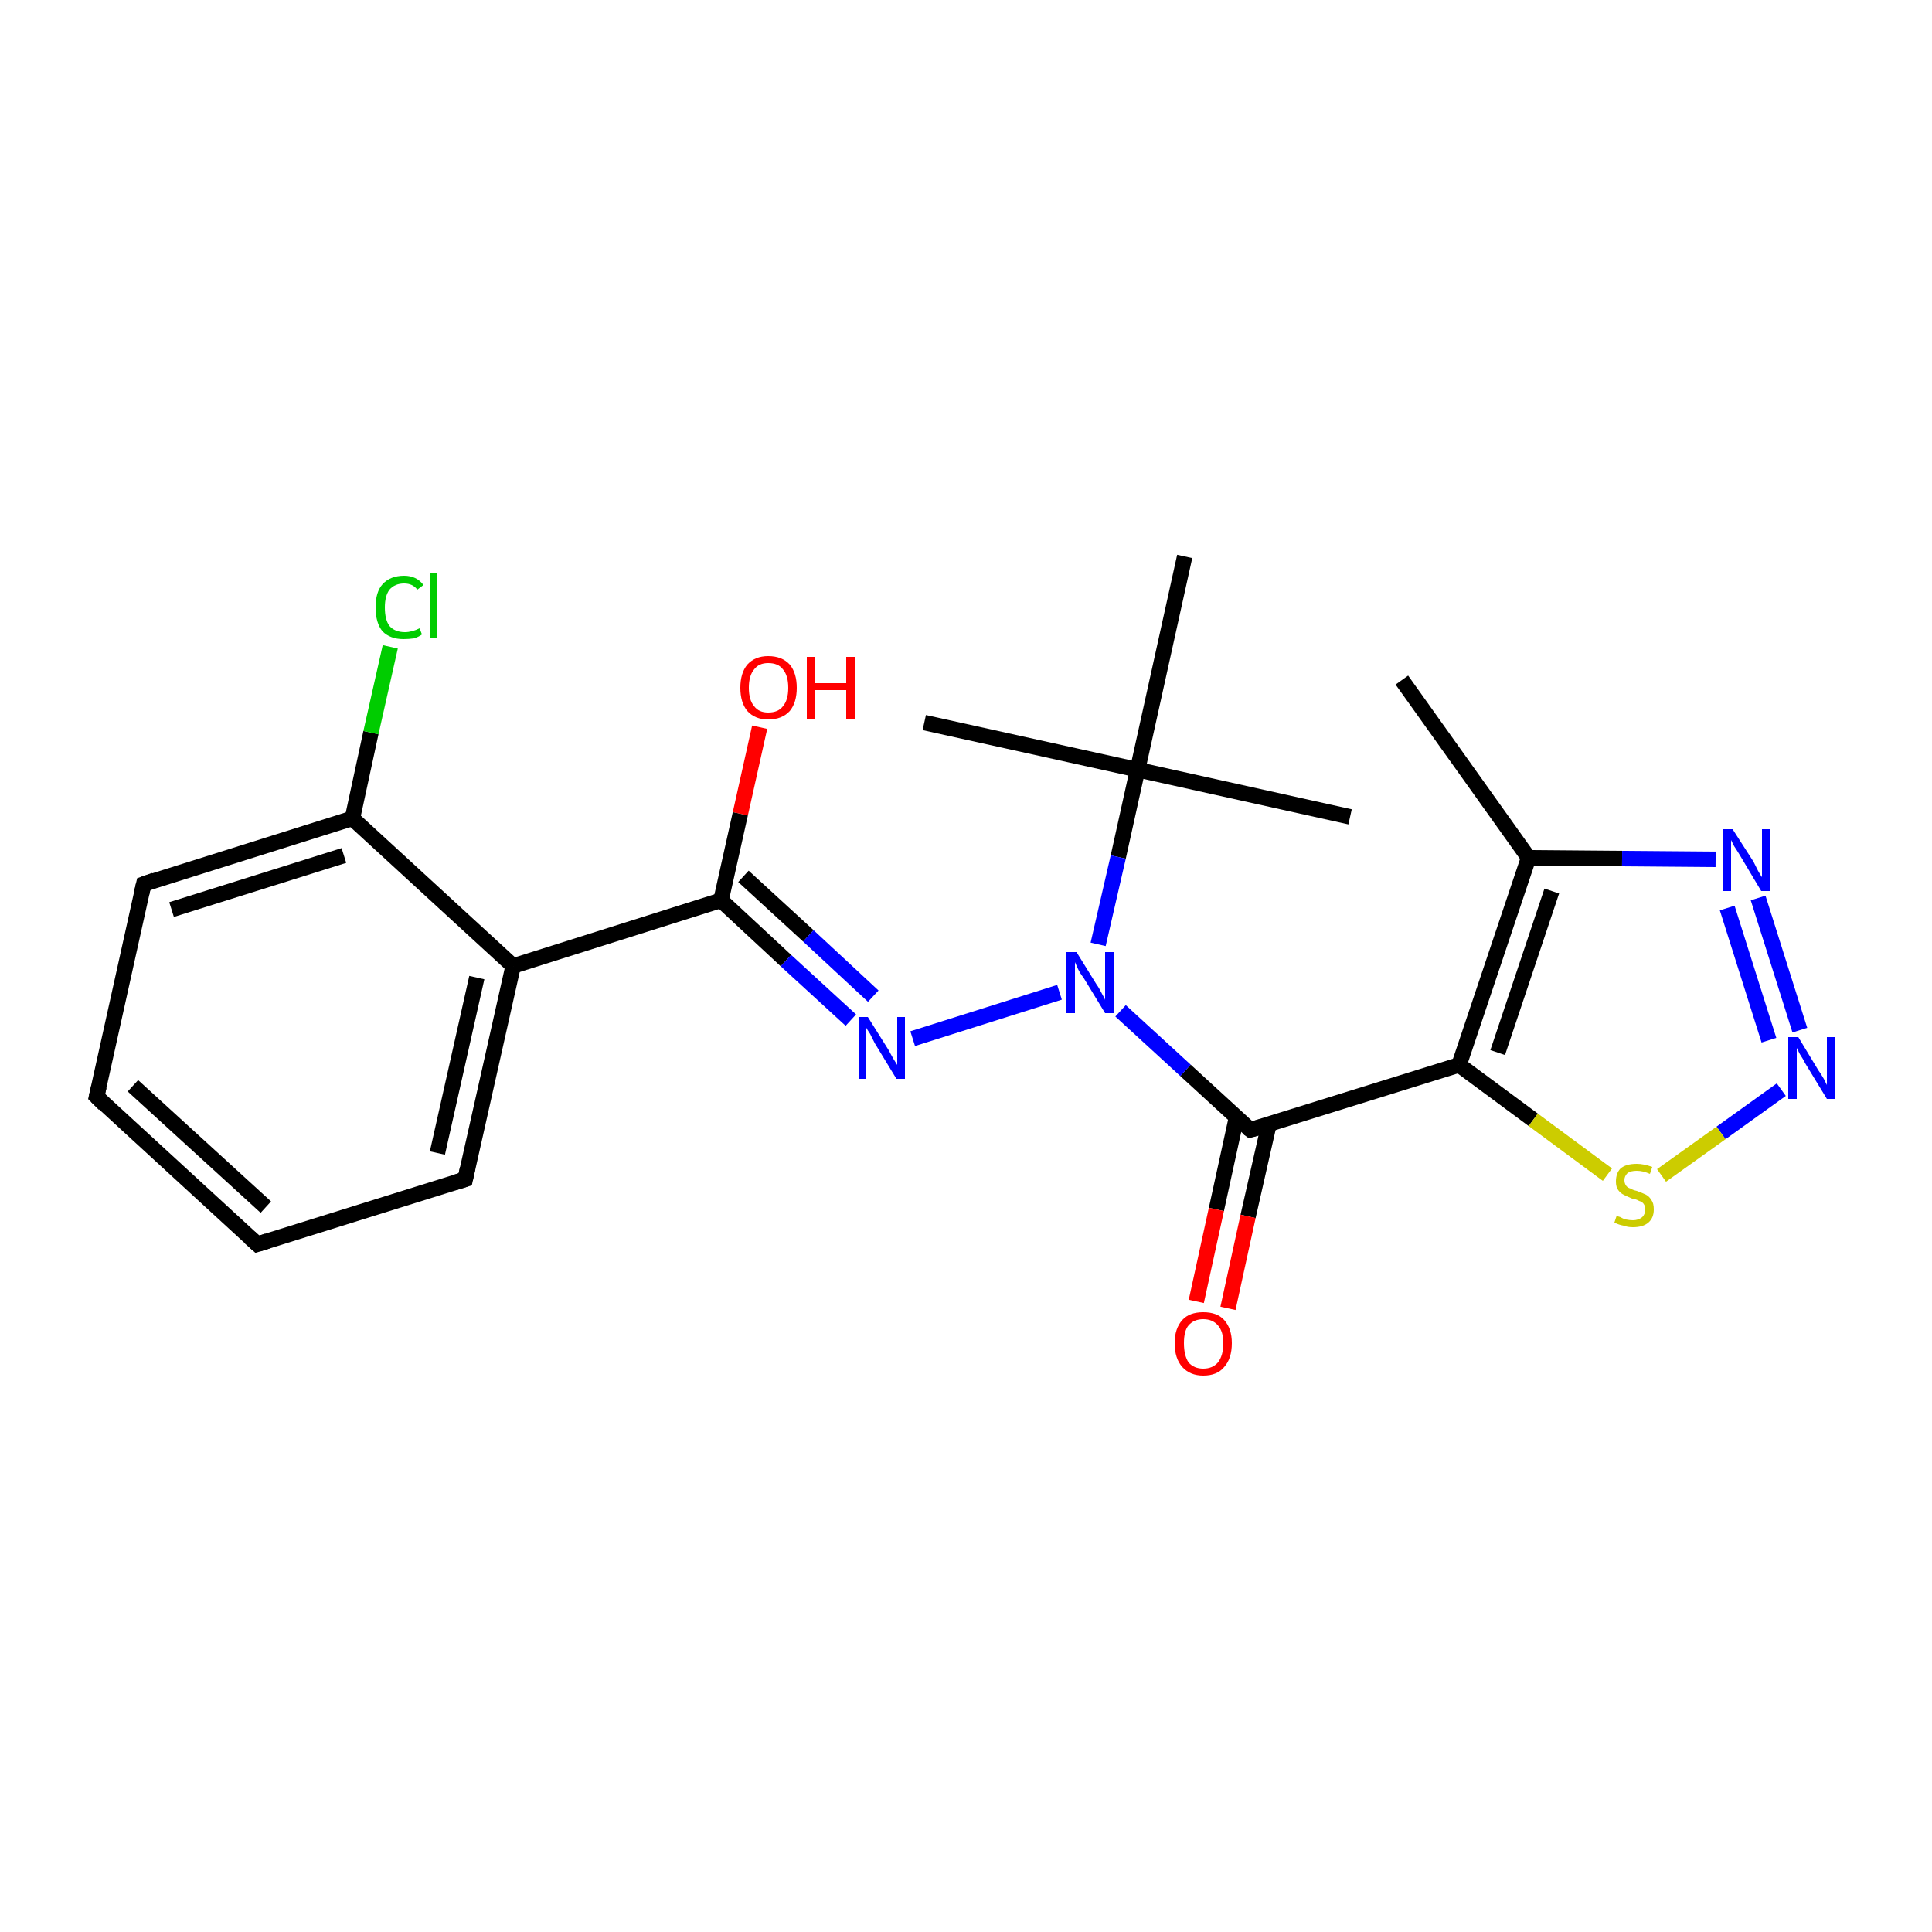 <?xml version='1.0' encoding='iso-8859-1'?>
<svg version='1.1' baseProfile='full'
              xmlns='http://www.w3.org/2000/svg'
                      xmlns:rdkit='http://www.rdkit.org/xml'
                      xmlns:xlink='http://www.w3.org/1999/xlink'
                  xml:space='preserve'
width='250px' height='250px' viewBox='0 0 250 250'>
<!-- END OF HEADER -->
<rect style='opacity:1.0;fill:#FFFFFF;stroke:none' width='250.0' height='250.0' x='0.0' y='0.0'> </rect>
<path class='bond-0 atom-0 atom-8' d='M 181.4,88.0 L 197.8,111.0' style='fill:none;fill-rule:evenodd;stroke:#000000;stroke-width:2.0px;stroke-linecap:butt;stroke-linejoin:miter;stroke-opacity:1' />
<path class='bond-1 atom-1 atom-14' d='M 174.7,105.7 L 147.2,99.6' style='fill:none;fill-rule:evenodd;stroke:#000000;stroke-width:2.0px;stroke-linecap:butt;stroke-linejoin:miter;stroke-opacity:1' />
<path class='bond-2 atom-2 atom-14' d='M 119.6,93.5 L 147.2,99.6' style='fill:none;fill-rule:evenodd;stroke:#000000;stroke-width:2.0px;stroke-linecap:butt;stroke-linejoin:miter;stroke-opacity:1' />
<path class='bond-3 atom-3 atom-14' d='M 153.3,72.0 L 147.2,99.6' style='fill:none;fill-rule:evenodd;stroke:#000000;stroke-width:2.0px;stroke-linecap:butt;stroke-linejoin:miter;stroke-opacity:1' />
<path class='bond-4 atom-4 atom-5' d='M 33.3,161.0 L 12.5,141.9' style='fill:none;fill-rule:evenodd;stroke:#000000;stroke-width:2.0px;stroke-linecap:butt;stroke-linejoin:miter;stroke-opacity:1' />
<path class='bond-4 atom-4 atom-5' d='M 34.4,156.2 L 17.2,140.5' style='fill:none;fill-rule:evenodd;stroke:#000000;stroke-width:2.0px;stroke-linecap:butt;stroke-linejoin:miter;stroke-opacity:1' />
<path class='bond-5 atom-4 atom-6' d='M 33.3,161.0 L 60.2,152.6' style='fill:none;fill-rule:evenodd;stroke:#000000;stroke-width:2.0px;stroke-linecap:butt;stroke-linejoin:miter;stroke-opacity:1' />
<path class='bond-6 atom-5 atom-7' d='M 12.5,141.9 L 18.6,114.4' style='fill:none;fill-rule:evenodd;stroke:#000000;stroke-width:2.0px;stroke-linecap:butt;stroke-linejoin:miter;stroke-opacity:1' />
<path class='bond-7 atom-6 atom-9' d='M 60.2,152.6 L 66.4,125.0' style='fill:none;fill-rule:evenodd;stroke:#000000;stroke-width:2.0px;stroke-linecap:butt;stroke-linejoin:miter;stroke-opacity:1' />
<path class='bond-7 atom-6 atom-9' d='M 56.6,149.2 L 61.7,126.5' style='fill:none;fill-rule:evenodd;stroke:#000000;stroke-width:2.0px;stroke-linecap:butt;stroke-linejoin:miter;stroke-opacity:1' />
<path class='bond-8 atom-7 atom-10' d='M 18.6,114.4 L 45.6,105.9' style='fill:none;fill-rule:evenodd;stroke:#000000;stroke-width:2.0px;stroke-linecap:butt;stroke-linejoin:miter;stroke-opacity:1' />
<path class='bond-8 atom-7 atom-10' d='M 22.2,117.7 L 44.5,110.7' style='fill:none;fill-rule:evenodd;stroke:#000000;stroke-width:2.0px;stroke-linecap:butt;stroke-linejoin:miter;stroke-opacity:1' />
<path class='bond-9 atom-8 atom-11' d='M 197.8,111.0 L 188.8,137.8' style='fill:none;fill-rule:evenodd;stroke:#000000;stroke-width:2.0px;stroke-linecap:butt;stroke-linejoin:miter;stroke-opacity:1' />
<path class='bond-9 atom-8 atom-11' d='M 200.8,115.3 L 193.8,136.2' style='fill:none;fill-rule:evenodd;stroke:#000000;stroke-width:2.0px;stroke-linecap:butt;stroke-linejoin:miter;stroke-opacity:1' />
<path class='bond-10 atom-8 atom-16' d='M 197.8,111.0 L 209.9,111.1' style='fill:none;fill-rule:evenodd;stroke:#000000;stroke-width:2.0px;stroke-linecap:butt;stroke-linejoin:miter;stroke-opacity:1' />
<path class='bond-10 atom-8 atom-16' d='M 209.9,111.1 L 222.0,111.2' style='fill:none;fill-rule:evenodd;stroke:#0000FF;stroke-width:2.0px;stroke-linecap:butt;stroke-linejoin:miter;stroke-opacity:1' />
<path class='bond-11 atom-9 atom-10' d='M 66.4,125.0 L 45.6,105.9' style='fill:none;fill-rule:evenodd;stroke:#000000;stroke-width:2.0px;stroke-linecap:butt;stroke-linejoin:miter;stroke-opacity:1' />
<path class='bond-12 atom-9 atom-12' d='M 66.4,125.0 L 93.3,116.5' style='fill:none;fill-rule:evenodd;stroke:#000000;stroke-width:2.0px;stroke-linecap:butt;stroke-linejoin:miter;stroke-opacity:1' />
<path class='bond-13 atom-10 atom-15' d='M 45.6,105.9 L 48.0,94.8' style='fill:none;fill-rule:evenodd;stroke:#000000;stroke-width:2.0px;stroke-linecap:butt;stroke-linejoin:miter;stroke-opacity:1' />
<path class='bond-13 atom-10 atom-15' d='M 48.0,94.8 L 50.5,83.7' style='fill:none;fill-rule:evenodd;stroke:#00CC00;stroke-width:2.0px;stroke-linecap:butt;stroke-linejoin:miter;stroke-opacity:1' />
<path class='bond-14 atom-11 atom-13' d='M 188.8,137.8 L 161.8,146.2' style='fill:none;fill-rule:evenodd;stroke:#000000;stroke-width:2.0px;stroke-linecap:butt;stroke-linejoin:miter;stroke-opacity:1' />
<path class='bond-15 atom-11 atom-22' d='M 188.8,137.8 L 198.4,144.9' style='fill:none;fill-rule:evenodd;stroke:#000000;stroke-width:2.0px;stroke-linecap:butt;stroke-linejoin:miter;stroke-opacity:1' />
<path class='bond-15 atom-11 atom-22' d='M 198.4,144.9 L 208.0,152.0' style='fill:none;fill-rule:evenodd;stroke:#CCCC00;stroke-width:2.0px;stroke-linecap:butt;stroke-linejoin:miter;stroke-opacity:1' />
<path class='bond-16 atom-12 atom-17' d='M 93.3,116.5 L 101.7,124.3' style='fill:none;fill-rule:evenodd;stroke:#000000;stroke-width:2.0px;stroke-linecap:butt;stroke-linejoin:miter;stroke-opacity:1' />
<path class='bond-16 atom-12 atom-17' d='M 101.7,124.3 L 110.1,132.0' style='fill:none;fill-rule:evenodd;stroke:#0000FF;stroke-width:2.0px;stroke-linecap:butt;stroke-linejoin:miter;stroke-opacity:1' />
<path class='bond-16 atom-12 atom-17' d='M 96.2,113.4 L 104.6,121.1' style='fill:none;fill-rule:evenodd;stroke:#000000;stroke-width:2.0px;stroke-linecap:butt;stroke-linejoin:miter;stroke-opacity:1' />
<path class='bond-16 atom-12 atom-17' d='M 104.6,121.1 L 113.0,128.9' style='fill:none;fill-rule:evenodd;stroke:#0000FF;stroke-width:2.0px;stroke-linecap:butt;stroke-linejoin:miter;stroke-opacity:1' />
<path class='bond-17 atom-12 atom-20' d='M 93.3,116.5 L 95.8,105.3' style='fill:none;fill-rule:evenodd;stroke:#000000;stroke-width:2.0px;stroke-linecap:butt;stroke-linejoin:miter;stroke-opacity:1' />
<path class='bond-17 atom-12 atom-20' d='M 95.8,105.3 L 98.3,94.1' style='fill:none;fill-rule:evenodd;stroke:#FF0000;stroke-width:2.0px;stroke-linecap:butt;stroke-linejoin:miter;stroke-opacity:1' />
<path class='bond-18 atom-13 atom-19' d='M 161.8,146.2 L 153.4,138.5' style='fill:none;fill-rule:evenodd;stroke:#000000;stroke-width:2.0px;stroke-linecap:butt;stroke-linejoin:miter;stroke-opacity:1' />
<path class='bond-18 atom-13 atom-19' d='M 153.4,138.5 L 145.0,130.8' style='fill:none;fill-rule:evenodd;stroke:#0000FF;stroke-width:2.0px;stroke-linecap:butt;stroke-linejoin:miter;stroke-opacity:1' />
<path class='bond-19 atom-13 atom-21' d='M 160.0,144.6 L 157.4,156.5' style='fill:none;fill-rule:evenodd;stroke:#000000;stroke-width:2.0px;stroke-linecap:butt;stroke-linejoin:miter;stroke-opacity:1' />
<path class='bond-19 atom-13 atom-21' d='M 157.4,156.5 L 154.8,168.4' style='fill:none;fill-rule:evenodd;stroke:#FF0000;stroke-width:2.0px;stroke-linecap:butt;stroke-linejoin:miter;stroke-opacity:1' />
<path class='bond-19 atom-13 atom-21' d='M 164.2,145.5 L 161.5,157.4' style='fill:none;fill-rule:evenodd;stroke:#000000;stroke-width:2.0px;stroke-linecap:butt;stroke-linejoin:miter;stroke-opacity:1' />
<path class='bond-19 atom-13 atom-21' d='M 161.5,157.4 L 158.9,169.3' style='fill:none;fill-rule:evenodd;stroke:#FF0000;stroke-width:2.0px;stroke-linecap:butt;stroke-linejoin:miter;stroke-opacity:1' />
<path class='bond-20 atom-14 atom-19' d='M 147.2,99.6 L 144.7,110.9' style='fill:none;fill-rule:evenodd;stroke:#000000;stroke-width:2.0px;stroke-linecap:butt;stroke-linejoin:miter;stroke-opacity:1' />
<path class='bond-20 atom-14 atom-19' d='M 144.7,110.9 L 142.1,122.2' style='fill:none;fill-rule:evenodd;stroke:#0000FF;stroke-width:2.0px;stroke-linecap:butt;stroke-linejoin:miter;stroke-opacity:1' />
<path class='bond-21 atom-16 atom-18' d='M 227.5,116.2 L 232.9,133.3' style='fill:none;fill-rule:evenodd;stroke:#0000FF;stroke-width:2.0px;stroke-linecap:butt;stroke-linejoin:miter;stroke-opacity:1' />
<path class='bond-21 atom-16 atom-18' d='M 223.5,117.5 L 228.9,134.6' style='fill:none;fill-rule:evenodd;stroke:#0000FF;stroke-width:2.0px;stroke-linecap:butt;stroke-linejoin:miter;stroke-opacity:1' />
<path class='bond-22 atom-17 atom-19' d='M 118.1,134.4 L 137.1,128.4' style='fill:none;fill-rule:evenodd;stroke:#0000FF;stroke-width:2.0px;stroke-linecap:butt;stroke-linejoin:miter;stroke-opacity:1' />
<path class='bond-23 atom-18 atom-22' d='M 230.5,141.0 L 222.7,146.6' style='fill:none;fill-rule:evenodd;stroke:#0000FF;stroke-width:2.0px;stroke-linecap:butt;stroke-linejoin:miter;stroke-opacity:1' />
<path class='bond-23 atom-18 atom-22' d='M 222.7,146.6 L 215.0,152.1' style='fill:none;fill-rule:evenodd;stroke:#CCCC00;stroke-width:2.0px;stroke-linecap:butt;stroke-linejoin:miter;stroke-opacity:1' />
<path d='M 32.3,160.1 L 33.3,161.0 L 34.6,160.6' style='fill:none;stroke:#000000;stroke-width:2.0px;stroke-linecap:butt;stroke-linejoin:miter;stroke-opacity:1;' />
<path d='M 13.5,142.9 L 12.5,141.9 L 12.8,140.6' style='fill:none;stroke:#000000;stroke-width:2.0px;stroke-linecap:butt;stroke-linejoin:miter;stroke-opacity:1;' />
<path d='M 58.9,153.0 L 60.2,152.6 L 60.5,151.2' style='fill:none;stroke:#000000;stroke-width:2.0px;stroke-linecap:butt;stroke-linejoin:miter;stroke-opacity:1;' />
<path d='M 18.3,115.7 L 18.6,114.4 L 20.0,113.9' style='fill:none;stroke:#000000;stroke-width:2.0px;stroke-linecap:butt;stroke-linejoin:miter;stroke-opacity:1;' />
<path d='M 163.2,145.8 L 161.8,146.2 L 161.4,145.9' style='fill:none;stroke:#000000;stroke-width:2.0px;stroke-linecap:butt;stroke-linejoin:miter;stroke-opacity:1;' />
<path class='atom-15' d='M 48.6 78.6
Q 48.6 76.6, 49.5 75.6
Q 50.5 74.5, 52.3 74.5
Q 53.9 74.5, 54.8 75.7
L 54.0 76.3
Q 53.4 75.5, 52.3 75.5
Q 51.1 75.5, 50.4 76.3
Q 49.8 77.1, 49.8 78.6
Q 49.8 80.2, 50.4 81.0
Q 51.1 81.8, 52.4 81.8
Q 53.3 81.8, 54.3 81.3
L 54.6 82.1
Q 54.2 82.4, 53.6 82.6
Q 52.9 82.7, 52.2 82.7
Q 50.5 82.7, 49.5 81.7
Q 48.6 80.6, 48.6 78.6
' fill='#00CC00'/>
<path class='atom-15' d='M 55.6 74.1
L 56.6 74.1
L 56.6 82.6
L 55.6 82.6
L 55.6 74.1
' fill='#00CC00'/>
<path class='atom-16' d='M 224.2 107.3
L 226.9 111.5
Q 227.1 111.9, 227.5 112.7
Q 227.9 113.4, 228.0 113.5
L 228.0 107.3
L 229.0 107.3
L 229.0 115.3
L 227.9 115.3
L 225.1 110.6
Q 224.8 110.1, 224.4 109.5
Q 224.1 108.9, 224.0 108.7
L 224.0 115.3
L 223.0 115.3
L 223.0 107.3
L 224.2 107.3
' fill='#0000FF'/>
<path class='atom-17' d='M 112.3 131.6
L 115.0 135.9
Q 115.2 136.3, 115.6 137.0
Q 116.1 137.8, 116.1 137.8
L 116.1 131.6
L 117.1 131.6
L 117.1 139.6
L 116.0 139.6
L 113.2 135.0
Q 112.9 134.4, 112.6 133.8
Q 112.2 133.2, 112.1 133.0
L 112.1 139.6
L 111.1 139.6
L 111.1 131.6
L 112.3 131.6
' fill='#0000FF'/>
<path class='atom-18' d='M 232.7 134.2
L 235.3 138.5
Q 235.6 138.9, 236.0 139.6
Q 236.4 140.4, 236.4 140.4
L 236.4 134.2
L 237.5 134.2
L 237.5 142.2
L 236.4 142.2
L 233.6 137.6
Q 233.3 137.0, 232.9 136.4
Q 232.6 135.8, 232.5 135.6
L 232.5 142.2
L 231.4 142.2
L 231.4 134.2
L 232.7 134.2
' fill='#0000FF'/>
<path class='atom-19' d='M 139.3 123.2
L 141.9 127.4
Q 142.2 127.8, 142.6 128.6
Q 143.0 129.3, 143.0 129.4
L 143.0 123.2
L 144.1 123.2
L 144.1 131.1
L 143.0 131.1
L 140.2 126.5
Q 139.8 126.0, 139.5 125.4
Q 139.2 124.7, 139.1 124.5
L 139.1 131.1
L 138.0 131.1
L 138.0 123.2
L 139.3 123.2
' fill='#0000FF'/>
<path class='atom-20' d='M 95.8 89.0
Q 95.8 87.1, 96.7 86.0
Q 97.7 84.9, 99.4 84.9
Q 101.2 84.9, 102.2 86.0
Q 103.1 87.1, 103.1 89.0
Q 103.1 90.9, 102.2 92.0
Q 101.2 93.1, 99.4 93.1
Q 97.7 93.1, 96.7 92.0
Q 95.8 90.9, 95.8 89.0
M 99.4 92.2
Q 100.7 92.2, 101.3 91.4
Q 102.0 90.6, 102.0 89.0
Q 102.0 87.4, 101.3 86.6
Q 100.7 85.8, 99.4 85.8
Q 98.2 85.8, 97.6 86.6
Q 96.9 87.4, 96.9 89.0
Q 96.9 90.6, 97.6 91.4
Q 98.2 92.2, 99.4 92.2
' fill='#FF0000'/>
<path class='atom-20' d='M 104.4 85.0
L 105.4 85.0
L 105.4 88.4
L 109.5 88.4
L 109.5 85.0
L 110.6 85.0
L 110.6 93.0
L 109.5 93.0
L 109.5 89.3
L 105.4 89.3
L 105.4 93.0
L 104.4 93.0
L 104.4 85.0
' fill='#FF0000'/>
<path class='atom-21' d='M 152.0 173.8
Q 152.0 171.9, 153.0 170.8
Q 153.9 169.8, 155.7 169.8
Q 157.5 169.8, 158.4 170.8
Q 159.4 171.9, 159.4 173.8
Q 159.4 175.8, 158.4 176.9
Q 157.5 178.0, 155.7 178.0
Q 154.0 178.0, 153.0 176.9
Q 152.0 175.8, 152.0 173.8
M 155.7 177.1
Q 156.9 177.1, 157.6 176.3
Q 158.3 175.4, 158.3 173.8
Q 158.3 172.3, 157.6 171.5
Q 156.9 170.7, 155.7 170.7
Q 154.5 170.7, 153.8 171.5
Q 153.2 172.2, 153.2 173.8
Q 153.2 175.4, 153.8 176.3
Q 154.5 177.1, 155.7 177.1
' fill='#FF0000'/>
<path class='atom-22' d='M 209.2 157.3
Q 209.3 157.4, 209.7 157.5
Q 210.0 157.7, 210.4 157.8
Q 210.9 157.9, 211.3 157.9
Q 212.0 157.9, 212.5 157.5
Q 212.9 157.1, 212.9 156.5
Q 212.9 156.1, 212.7 155.8
Q 212.5 155.5, 212.1 155.4
Q 211.8 155.2, 211.2 155.1
Q 210.5 154.8, 210.1 154.6
Q 209.7 154.4, 209.4 154.0
Q 209.1 153.6, 209.1 152.9
Q 209.1 151.8, 209.7 151.2
Q 210.4 150.6, 211.8 150.6
Q 212.7 150.6, 213.8 151.0
L 213.5 151.9
Q 212.6 151.5, 211.8 151.5
Q 211.0 151.5, 210.6 151.8
Q 210.2 152.2, 210.2 152.7
Q 210.2 153.1, 210.4 153.4
Q 210.6 153.7, 211.0 153.8
Q 211.3 154.0, 211.8 154.1
Q 212.6 154.4, 213.0 154.6
Q 213.4 154.8, 213.7 155.3
Q 214.0 155.7, 214.0 156.5
Q 214.0 157.6, 213.3 158.2
Q 212.6 158.8, 211.3 158.8
Q 210.6 158.8, 210.1 158.6
Q 209.5 158.5, 208.9 158.2
L 209.2 157.3
' fill='#CCCC00'/>
</svg>

